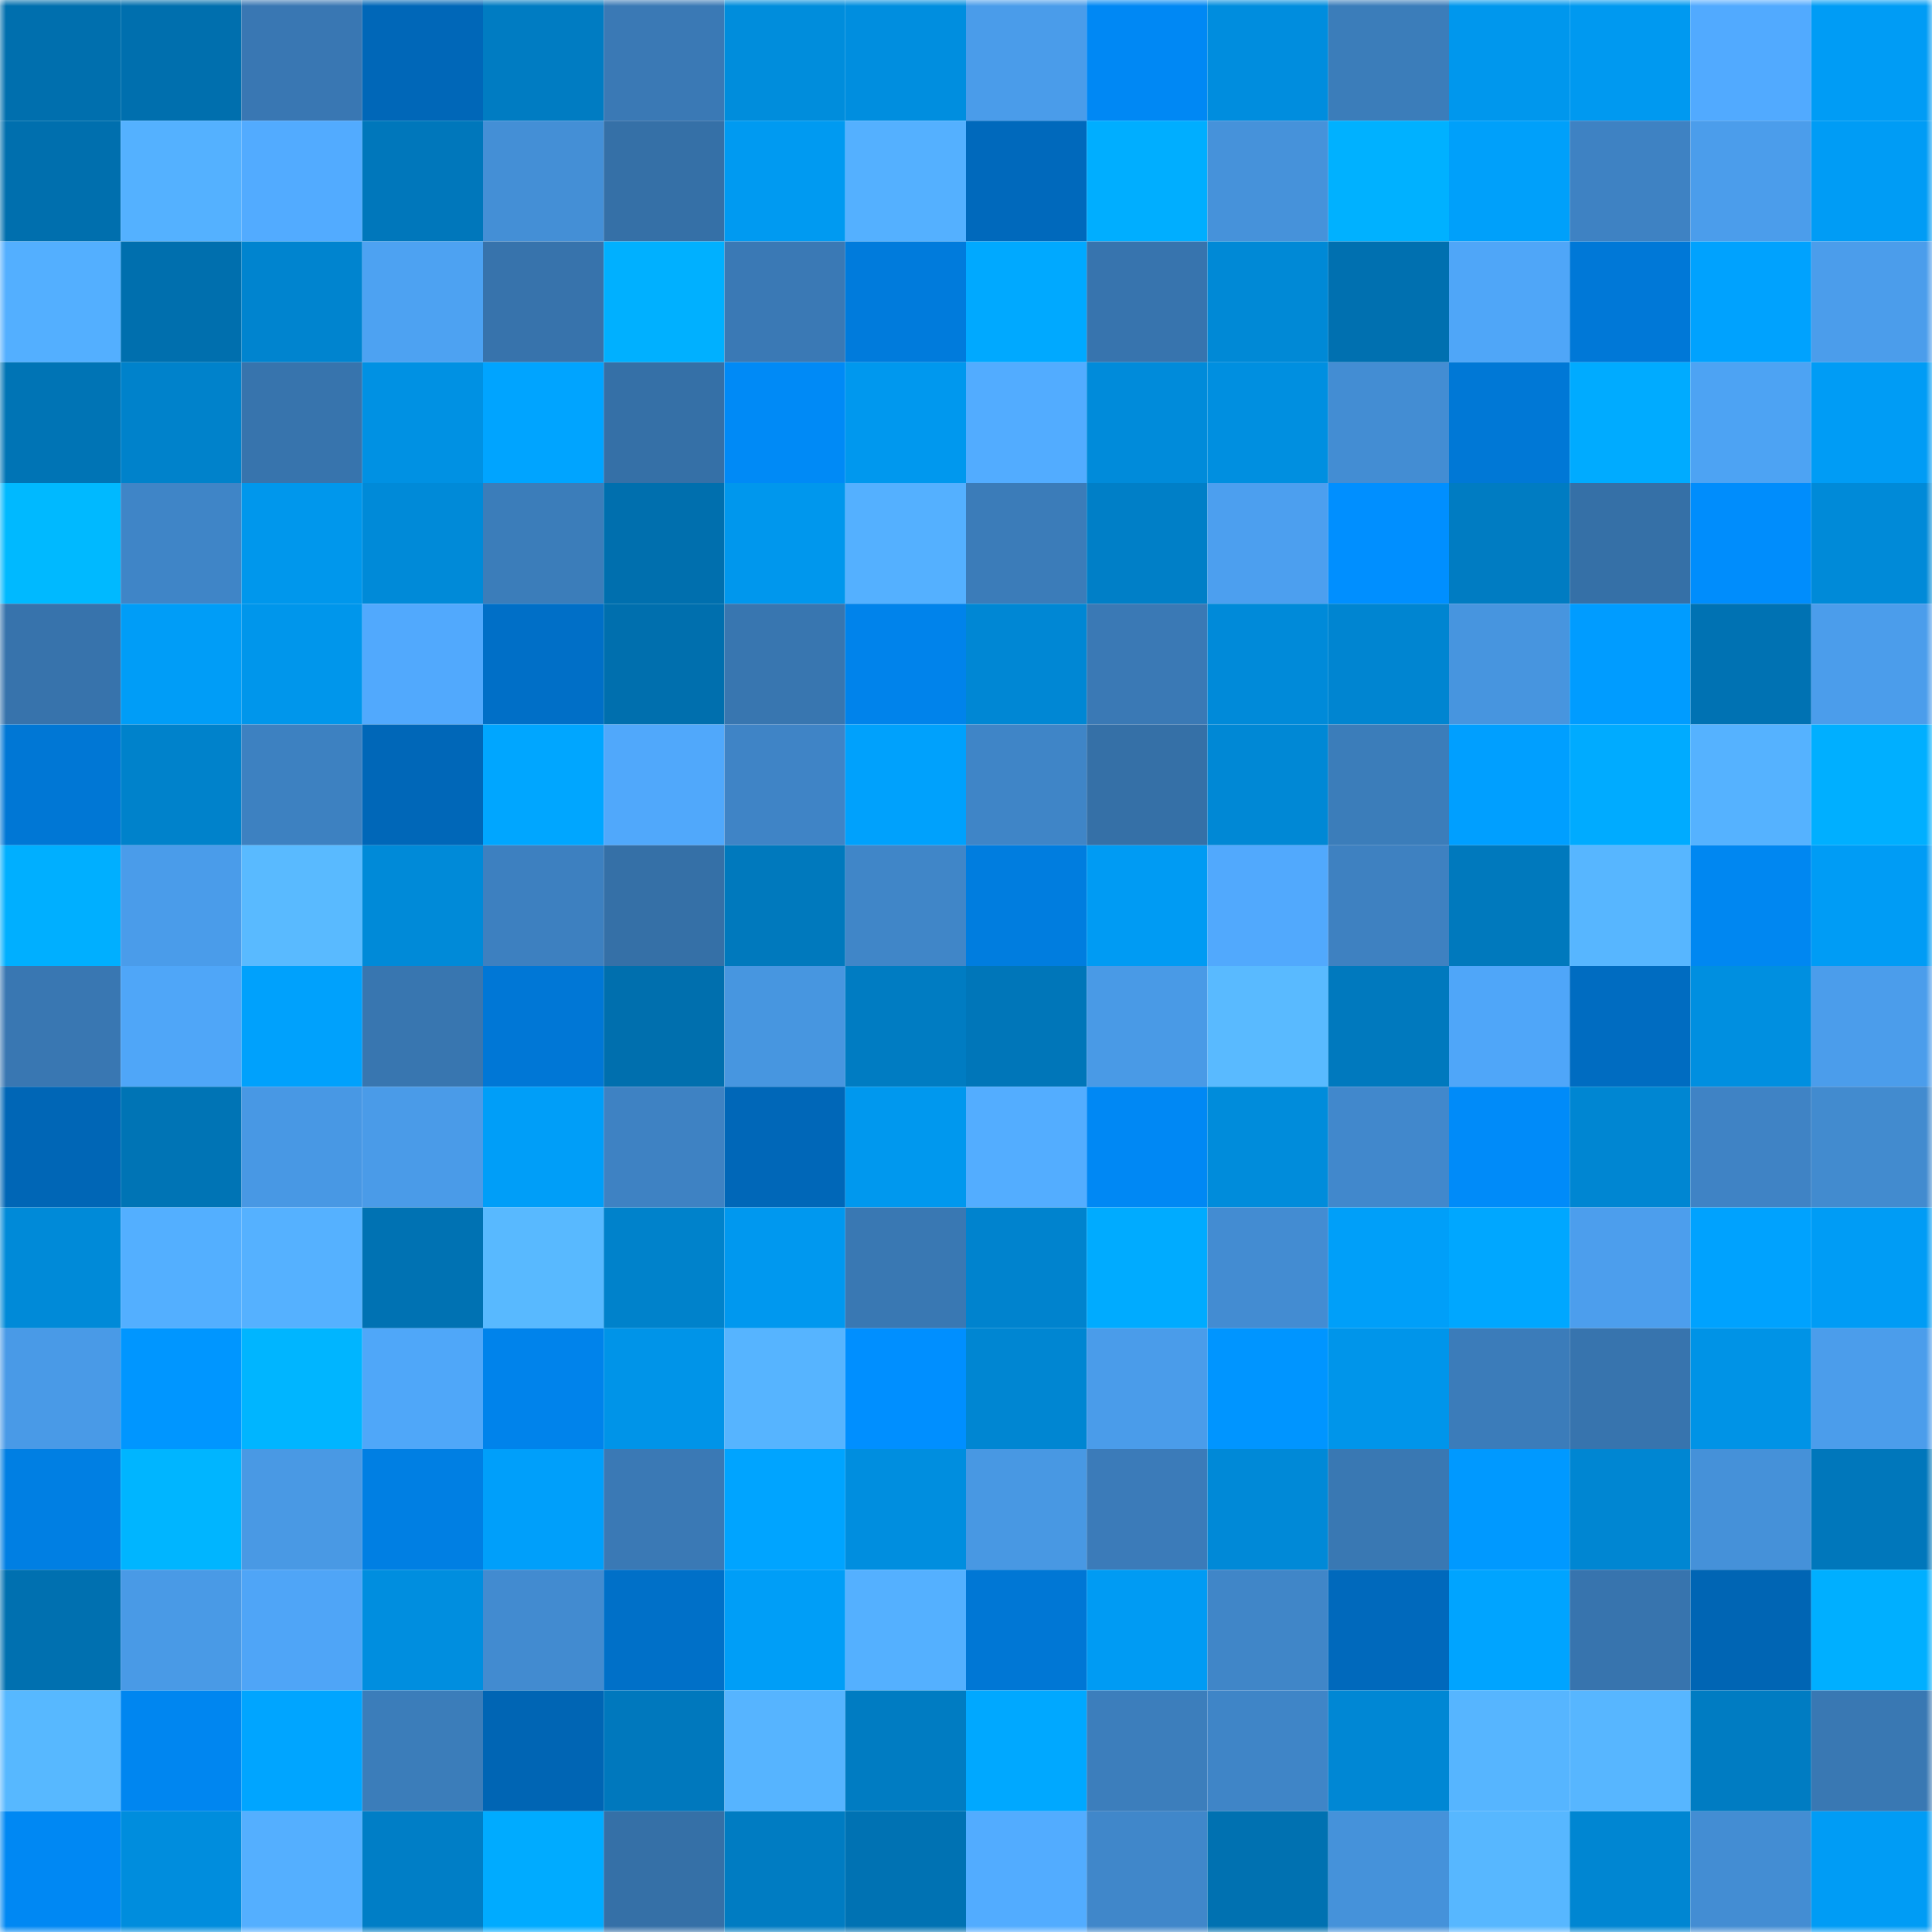 <svg viewBox="0 0 160 160" fill="none" role="img" xmlns="http://www.w3.org/2000/svg" width="240" height="240" name="ens%2Cboooncelll.eth"><mask id="1174929398" mask-type="alpha" maskUnits="userSpaceOnUse" x="0" y="0" width="160" height="160"><rect width="160" height="160" fill="#FFFFFF"></rect></mask><g mask="url(#1174929398)"><rect x="0" y="0" width="10" height="10" fill="#006fae"></rect><rect x="10" y="0" width="10" height="10" fill="#006fae"></rect><rect x="20" y="0" width="10" height="10" fill="#3977b3"></rect><rect x="30" y="0" width="10" height="10" fill="#0067b8"></rect><rect x="40" y="0" width="10" height="10" fill="#007cc2"></rect><rect x="50" y="0" width="10" height="10" fill="#3a79b5"></rect><rect x="60" y="0" width="10" height="10" fill="#008ddc"></rect><rect x="70" y="0" width="10" height="10" fill="#008edf"></rect><rect x="80" y="0" width="10" height="10" fill="#4a9cea"></rect><rect x="90" y="0" width="10" height="10" fill="#0088f4"></rect><rect x="100" y="0" width="10" height="10" fill="#008dde"></rect><rect x="110" y="0" width="10" height="10" fill="#3b7dba"></rect><rect x="120" y="0" width="10" height="10" fill="#0097ed"></rect><rect x="130" y="0" width="10" height="10" fill="#0099f0"></rect><rect x="140" y="0" width="10" height="10" fill="#51aaff"></rect><rect x="150" y="0" width="10" height="10" fill="#009cf5"></rect><rect x="0" y="10" width="10" height="10" fill="#006fae"></rect><rect x="10" y="10" width="10" height="10" fill="#54b1ff"></rect><rect x="20" y="10" width="10" height="10" fill="#52abff"></rect><rect x="30" y="10" width="10" height="10" fill="#0077bb"></rect><rect x="40" y="10" width="10" height="10" fill="#448fd6"></rect><rect x="50" y="10" width="10" height="10" fill="#3570a7"></rect><rect x="60" y="10" width="10" height="10" fill="#009af1"></rect><rect x="70" y="10" width="10" height="10" fill="#54b0ff"></rect><rect x="80" y="10" width="10" height="10" fill="#0069bc"></rect><rect x="90" y="10" width="10" height="10" fill="#00aeff"></rect><rect x="100" y="10" width="10" height="10" fill="#4692da"></rect><rect x="110" y="10" width="10" height="10" fill="#00b1ff"></rect><rect x="120" y="10" width="10" height="10" fill="#00a0fa"></rect><rect x="130" y="10" width="10" height="10" fill="#3e82c3"></rect><rect x="140" y="10" width="10" height="10" fill="#4b9deb"></rect><rect x="150" y="10" width="10" height="10" fill="#009cf5"></rect><rect x="0" y="20" width="10" height="10" fill="#53afff"></rect><rect x="10" y="20" width="10" height="10" fill="#006fae"></rect><rect x="20" y="20" width="10" height="10" fill="#0084cf"></rect><rect x="30" y="20" width="10" height="10" fill="#4da2f2"></rect><rect x="40" y="20" width="10" height="10" fill="#3773ac"></rect><rect x="50" y="20" width="10" height="10" fill="#00b0ff"></rect><rect x="60" y="20" width="10" height="10" fill="#3a79b5"></rect><rect x="70" y="20" width="10" height="10" fill="#007bdc"></rect><rect x="80" y="20" width="10" height="10" fill="#00a9ff"></rect><rect x="90" y="20" width="10" height="10" fill="#3774ae"></rect><rect x="100" y="20" width="10" height="10" fill="#0089d6"></rect><rect x="110" y="20" width="10" height="10" fill="#0070b0"></rect><rect x="120" y="20" width="10" height="10" fill="#4fa6f8"></rect><rect x="130" y="20" width="10" height="10" fill="#0078d7"></rect><rect x="140" y="20" width="10" height="10" fill="#00a2fe"></rect><rect x="150" y="20" width="10" height="10" fill="#4b9deb"></rect><rect x="0" y="30" width="10" height="10" fill="#0074b5"></rect><rect x="10" y="30" width="10" height="10" fill="#0082cb"></rect><rect x="20" y="30" width="10" height="10" fill="#3774ad"></rect><rect x="30" y="30" width="10" height="10" fill="#0091e3"></rect><rect x="40" y="30" width="10" height="10" fill="#00a4ff"></rect><rect x="50" y="30" width="10" height="10" fill="#3570a7"></rect><rect x="60" y="30" width="10" height="10" fill="#008af6"></rect><rect x="70" y="30" width="10" height="10" fill="#0098ee"></rect><rect x="80" y="30" width="10" height="10" fill="#52acff"></rect><rect x="90" y="30" width="10" height="10" fill="#008bda"></rect><rect x="100" y="30" width="10" height="10" fill="#008fe0"></rect><rect x="110" y="30" width="10" height="10" fill="#438dd3"></rect><rect x="120" y="30" width="10" height="10" fill="#0078d6"></rect><rect x="130" y="30" width="10" height="10" fill="#00abff"></rect><rect x="140" y="30" width="10" height="10" fill="#4da3f3"></rect><rect x="150" y="30" width="10" height="10" fill="#009cf5"></rect><rect x="0" y="40" width="10" height="10" fill="#00b9ff"></rect><rect x="10" y="40" width="10" height="10" fill="#3f85c7"></rect><rect x="20" y="40" width="10" height="10" fill="#0097ec"></rect><rect x="30" y="40" width="10" height="10" fill="#008ad8"></rect><rect x="40" y="40" width="10" height="10" fill="#3b7dba"></rect><rect x="50" y="40" width="10" height="10" fill="#006fae"></rect><rect x="60" y="40" width="10" height="10" fill="#0097ed"></rect><rect x="70" y="40" width="10" height="10" fill="#54b0ff"></rect><rect x="80" y="40" width="10" height="10" fill="#3b7cb9"></rect><rect x="90" y="40" width="10" height="10" fill="#007fc7"></rect><rect x="100" y="40" width="10" height="10" fill="#4c9fef"></rect><rect x="110" y="40" width="10" height="10" fill="#008fff"></rect><rect x="120" y="40" width="10" height="10" fill="#007cc2"></rect><rect x="130" y="40" width="10" height="10" fill="#3570a7"></rect><rect x="140" y="40" width="10" height="10" fill="#008dfc"></rect><rect x="150" y="40" width="10" height="10" fill="#008ad8"></rect><rect x="0" y="50" width="10" height="10" fill="#3773ac"></rect><rect x="10" y="50" width="10" height="10" fill="#009df7"></rect><rect x="20" y="50" width="10" height="10" fill="#0096eb"></rect><rect x="30" y="50" width="10" height="10" fill="#51a9fd"></rect><rect x="40" y="50" width="10" height="10" fill="#006fc7"></rect><rect x="50" y="50" width="10" height="10" fill="#006fae"></rect><rect x="60" y="50" width="10" height="10" fill="#3876b0"></rect><rect x="70" y="50" width="10" height="10" fill="#0083eb"></rect><rect x="80" y="50" width="10" height="10" fill="#0087d4"></rect><rect x="90" y="50" width="10" height="10" fill="#3a79b5"></rect><rect x="100" y="50" width="10" height="10" fill="#008ad9"></rect><rect x="110" y="50" width="10" height="10" fill="#0085d1"></rect><rect x="120" y="50" width="10" height="10" fill="#4795df"></rect><rect x="130" y="50" width="10" height="10" fill="#009cff"></rect><rect x="140" y="50" width="10" height="10" fill="#0072b3"></rect><rect x="150" y="50" width="10" height="10" fill="#4b9deb"></rect><rect x="0" y="60" width="10" height="10" fill="#0077d5"></rect><rect x="10" y="60" width="10" height="10" fill="#0082cb"></rect><rect x="20" y="60" width="10" height="10" fill="#3d81c1"></rect><rect x="30" y="60" width="10" height="10" fill="#0067b8"></rect><rect x="40" y="60" width="10" height="10" fill="#00a6ff"></rect><rect x="50" y="60" width="10" height="10" fill="#50a8fb"></rect><rect x="60" y="60" width="10" height="10" fill="#3f84c6"></rect><rect x="70" y="60" width="10" height="10" fill="#00a1fc"></rect><rect x="80" y="60" width="10" height="10" fill="#3f85c7"></rect><rect x="90" y="60" width="10" height="10" fill="#3570a7"></rect><rect x="100" y="60" width="10" height="10" fill="#0088d5"></rect><rect x="110" y="60" width="10" height="10" fill="#3b7dba"></rect><rect x="120" y="60" width="10" height="10" fill="#009fff"></rect><rect x="130" y="60" width="10" height="10" fill="#00abff"></rect><rect x="140" y="60" width="10" height="10" fill="#55b2ff"></rect><rect x="150" y="60" width="10" height="10" fill="#00afff"></rect><rect x="0" y="70" width="10" height="10" fill="#00afff"></rect><rect x="10" y="70" width="10" height="10" fill="#4a9cea"></rect><rect x="20" y="70" width="10" height="10" fill="#59baff"></rect><rect x="30" y="70" width="10" height="10" fill="#008ad8"></rect><rect x="40" y="70" width="10" height="10" fill="#3d80c0"></rect><rect x="50" y="70" width="10" height="10" fill="#3570a7"></rect><rect x="60" y="70" width="10" height="10" fill="#0079bd"></rect><rect x="70" y="70" width="10" height="10" fill="#4086c8"></rect><rect x="80" y="70" width="10" height="10" fill="#007ddf"></rect><rect x="90" y="70" width="10" height="10" fill="#009bf3"></rect><rect x="100" y="70" width="10" height="10" fill="#51a9fd"></rect><rect x="110" y="70" width="10" height="10" fill="#3e81c1"></rect><rect x="120" y="70" width="10" height="10" fill="#0079bd"></rect><rect x="130" y="70" width="10" height="10" fill="#57b6ff"></rect><rect x="140" y="70" width="10" height="10" fill="#0087f1"></rect><rect x="150" y="70" width="10" height="10" fill="#009cf5"></rect><rect x="0" y="80" width="10" height="10" fill="#3977b2"></rect><rect x="10" y="80" width="10" height="10" fill="#4fa6f8"></rect><rect x="20" y="80" width="10" height="10" fill="#00a1fc"></rect><rect x="30" y="80" width="10" height="10" fill="#3876b0"></rect><rect x="40" y="80" width="10" height="10" fill="#0077d6"></rect><rect x="50" y="80" width="10" height="10" fill="#006fae"></rect><rect x="60" y="80" width="10" height="10" fill="#4796e0"></rect><rect x="70" y="80" width="10" height="10" fill="#007cc2"></rect><rect x="80" y="80" width="10" height="10" fill="#0076b9"></rect><rect x="90" y="80" width="10" height="10" fill="#499ae6"></rect><rect x="100" y="80" width="10" height="10" fill="#59baff"></rect><rect x="110" y="80" width="10" height="10" fill="#0079be"></rect><rect x="120" y="80" width="10" height="10" fill="#4fa6f9"></rect><rect x="130" y="80" width="10" height="10" fill="#006cc1"></rect><rect x="140" y="80" width="10" height="10" fill="#008fe0"></rect><rect x="150" y="80" width="10" height="10" fill="#4b9deb"></rect><rect x="0" y="90" width="10" height="10" fill="#0066b6"></rect><rect x="10" y="90" width="10" height="10" fill="#0074b5"></rect><rect x="20" y="90" width="10" height="10" fill="#4898e4"></rect><rect x="30" y="90" width="10" height="10" fill="#4a9be8"></rect><rect x="40" y="90" width="10" height="10" fill="#009ef8"></rect><rect x="50" y="90" width="10" height="10" fill="#3e82c3"></rect><rect x="60" y="90" width="10" height="10" fill="#0067b8"></rect><rect x="70" y="90" width="10" height="10" fill="#0098ee"></rect><rect x="80" y="90" width="10" height="10" fill="#53adff"></rect><rect x="90" y="90" width="10" height="10" fill="#0088f4"></rect><rect x="100" y="90" width="10" height="10" fill="#008cdb"></rect><rect x="110" y="90" width="10" height="10" fill="#4188cc"></rect><rect x="120" y="90" width="10" height="10" fill="#008bf9"></rect><rect x="130" y="90" width="10" height="10" fill="#0086d2"></rect><rect x="140" y="90" width="10" height="10" fill="#3f83c5"></rect><rect x="150" y="90" width="10" height="10" fill="#428bcf"></rect><rect x="0" y="100" width="10" height="10" fill="#008ad8"></rect><rect x="10" y="100" width="10" height="10" fill="#53afff"></rect><rect x="20" y="100" width="10" height="10" fill="#55b1ff"></rect><rect x="30" y="100" width="10" height="10" fill="#0072b3"></rect><rect x="40" y="100" width="10" height="10" fill="#58b9ff"></rect><rect x="50" y="100" width="10" height="10" fill="#0082cb"></rect><rect x="60" y="100" width="10" height="10" fill="#0098ef"></rect><rect x="70" y="100" width="10" height="10" fill="#3978b3"></rect><rect x="80" y="100" width="10" height="10" fill="#0083ce"></rect><rect x="90" y="100" width="10" height="10" fill="#00abff"></rect><rect x="100" y="100" width="10" height="10" fill="#438cd2"></rect><rect x="110" y="100" width="10" height="10" fill="#009ff9"></rect><rect x="120" y="100" width="10" height="10" fill="#00a7ff"></rect><rect x="130" y="100" width="10" height="10" fill="#4c9eed"></rect><rect x="140" y="100" width="10" height="10" fill="#00a2fe"></rect><rect x="150" y="100" width="10" height="10" fill="#009cf5"></rect><rect x="0" y="110" width="10" height="10" fill="#499ae7"></rect><rect x="10" y="110" width="10" height="10" fill="#0096ff"></rect><rect x="20" y="110" width="10" height="10" fill="#00b5ff"></rect><rect x="30" y="110" width="10" height="10" fill="#4fa7f9"></rect><rect x="40" y="110" width="10" height="10" fill="#0083eb"></rect><rect x="50" y="110" width="10" height="10" fill="#0094e8"></rect><rect x="60" y="110" width="10" height="10" fill="#56b4ff"></rect><rect x="70" y="110" width="10" height="10" fill="#008fff"></rect><rect x="80" y="110" width="10" height="10" fill="#0086d2"></rect><rect x="90" y="110" width="10" height="10" fill="#4a9cea"></rect><rect x="100" y="110" width="10" height="10" fill="#0095ff"></rect><rect x="110" y="110" width="10" height="10" fill="#0095ea"></rect><rect x="120" y="110" width="10" height="10" fill="#3b7cba"></rect><rect x="130" y="110" width="10" height="10" fill="#3774ae"></rect><rect x="140" y="110" width="10" height="10" fill="#0093e6"></rect><rect x="150" y="110" width="10" height="10" fill="#4b9deb"></rect><rect x="0" y="120" width="10" height="10" fill="#007fe3"></rect><rect x="10" y="120" width="10" height="10" fill="#00b5ff"></rect><rect x="20" y="120" width="10" height="10" fill="#4999e4"></rect><rect x="30" y="120" width="10" height="10" fill="#007fe3"></rect><rect x="40" y="120" width="10" height="10" fill="#009ffa"></rect><rect x="50" y="120" width="10" height="10" fill="#3a79b5"></rect><rect x="60" y="120" width="10" height="10" fill="#00a4ff"></rect><rect x="70" y="120" width="10" height="10" fill="#008edf"></rect><rect x="80" y="120" width="10" height="10" fill="#4898e3"></rect><rect x="90" y="120" width="10" height="10" fill="#3b7bb9"></rect><rect x="100" y="120" width="10" height="10" fill="#0089d7"></rect><rect x="110" y="120" width="10" height="10" fill="#3978b3"></rect><rect x="120" y="120" width="10" height="10" fill="#0099ff"></rect><rect x="130" y="120" width="10" height="10" fill="#0086d2"></rect><rect x="140" y="120" width="10" height="10" fill="#4591d9"></rect><rect x="150" y="120" width="10" height="10" fill="#0077bb"></rect><rect x="0" y="130" width="10" height="10" fill="#0070b0"></rect><rect x="10" y="130" width="10" height="10" fill="#499ae6"></rect><rect x="20" y="130" width="10" height="10" fill="#4fa5f7"></rect><rect x="30" y="130" width="10" height="10" fill="#008edf"></rect><rect x="40" y="130" width="10" height="10" fill="#428bd0"></rect><rect x="50" y="130" width="10" height="10" fill="#0070c8"></rect><rect x="60" y="130" width="10" height="10" fill="#009ef7"></rect><rect x="70" y="130" width="10" height="10" fill="#54b0ff"></rect><rect x="80" y="130" width="10" height="10" fill="#0077d5"></rect><rect x="90" y="130" width="10" height="10" fill="#009bf3"></rect><rect x="100" y="130" width="10" height="10" fill="#4086c8"></rect><rect x="110" y="130" width="10" height="10" fill="#0069bc"></rect><rect x="120" y="130" width="10" height="10" fill="#00a4ff"></rect><rect x="130" y="130" width="10" height="10" fill="#3774ae"></rect><rect x="140" y="130" width="10" height="10" fill="#0065b4"></rect><rect x="150" y="130" width="10" height="10" fill="#00afff"></rect><rect x="0" y="140" width="10" height="10" fill="#57b8ff"></rect><rect x="10" y="140" width="10" height="10" fill="#0086f0"></rect><rect x="20" y="140" width="10" height="10" fill="#00a5ff"></rect><rect x="30" y="140" width="10" height="10" fill="#3b7dba"></rect><rect x="40" y="140" width="10" height="10" fill="#0065b4"></rect><rect x="50" y="140" width="10" height="10" fill="#0078bd"></rect><rect x="60" y="140" width="10" height="10" fill="#56b4ff"></rect><rect x="70" y="140" width="10" height="10" fill="#007cc2"></rect><rect x="80" y="140" width="10" height="10" fill="#00a8ff"></rect><rect x="90" y="140" width="10" height="10" fill="#3c7ebc"></rect><rect x="100" y="140" width="10" height="10" fill="#3f85c7"></rect><rect x="110" y="140" width="10" height="10" fill="#0087d4"></rect><rect x="120" y="140" width="10" height="10" fill="#56b5ff"></rect><rect x="130" y="140" width="10" height="10" fill="#57b6ff"></rect><rect x="140" y="140" width="10" height="10" fill="#007cc2"></rect><rect x="150" y="140" width="10" height="10" fill="#3978b3"></rect><rect x="0" y="150" width="10" height="10" fill="#0088f3"></rect><rect x="10" y="150" width="10" height="10" fill="#008ddd"></rect><rect x="20" y="150" width="10" height="10" fill="#54afff"></rect><rect x="30" y="150" width="10" height="10" fill="#007ec6"></rect><rect x="40" y="150" width="10" height="10" fill="#00abff"></rect><rect x="50" y="150" width="10" height="10" fill="#3570a7"></rect><rect x="60" y="150" width="10" height="10" fill="#007cc2"></rect><rect x="70" y="150" width="10" height="10" fill="#0072b3"></rect><rect x="80" y="150" width="10" height="10" fill="#52acff"></rect><rect x="90" y="150" width="10" height="10" fill="#4087ca"></rect><rect x="100" y="150" width="10" height="10" fill="#0071b1"></rect><rect x="110" y="150" width="10" height="10" fill="#4592da"></rect><rect x="120" y="150" width="10" height="10" fill="#57b7ff"></rect><rect x="130" y="150" width="10" height="10" fill="#0086d2"></rect><rect x="140" y="150" width="10" height="10" fill="#438dd3"></rect><rect x="150" y="150" width="10" height="10" fill="#009cf5"></rect></g></svg>